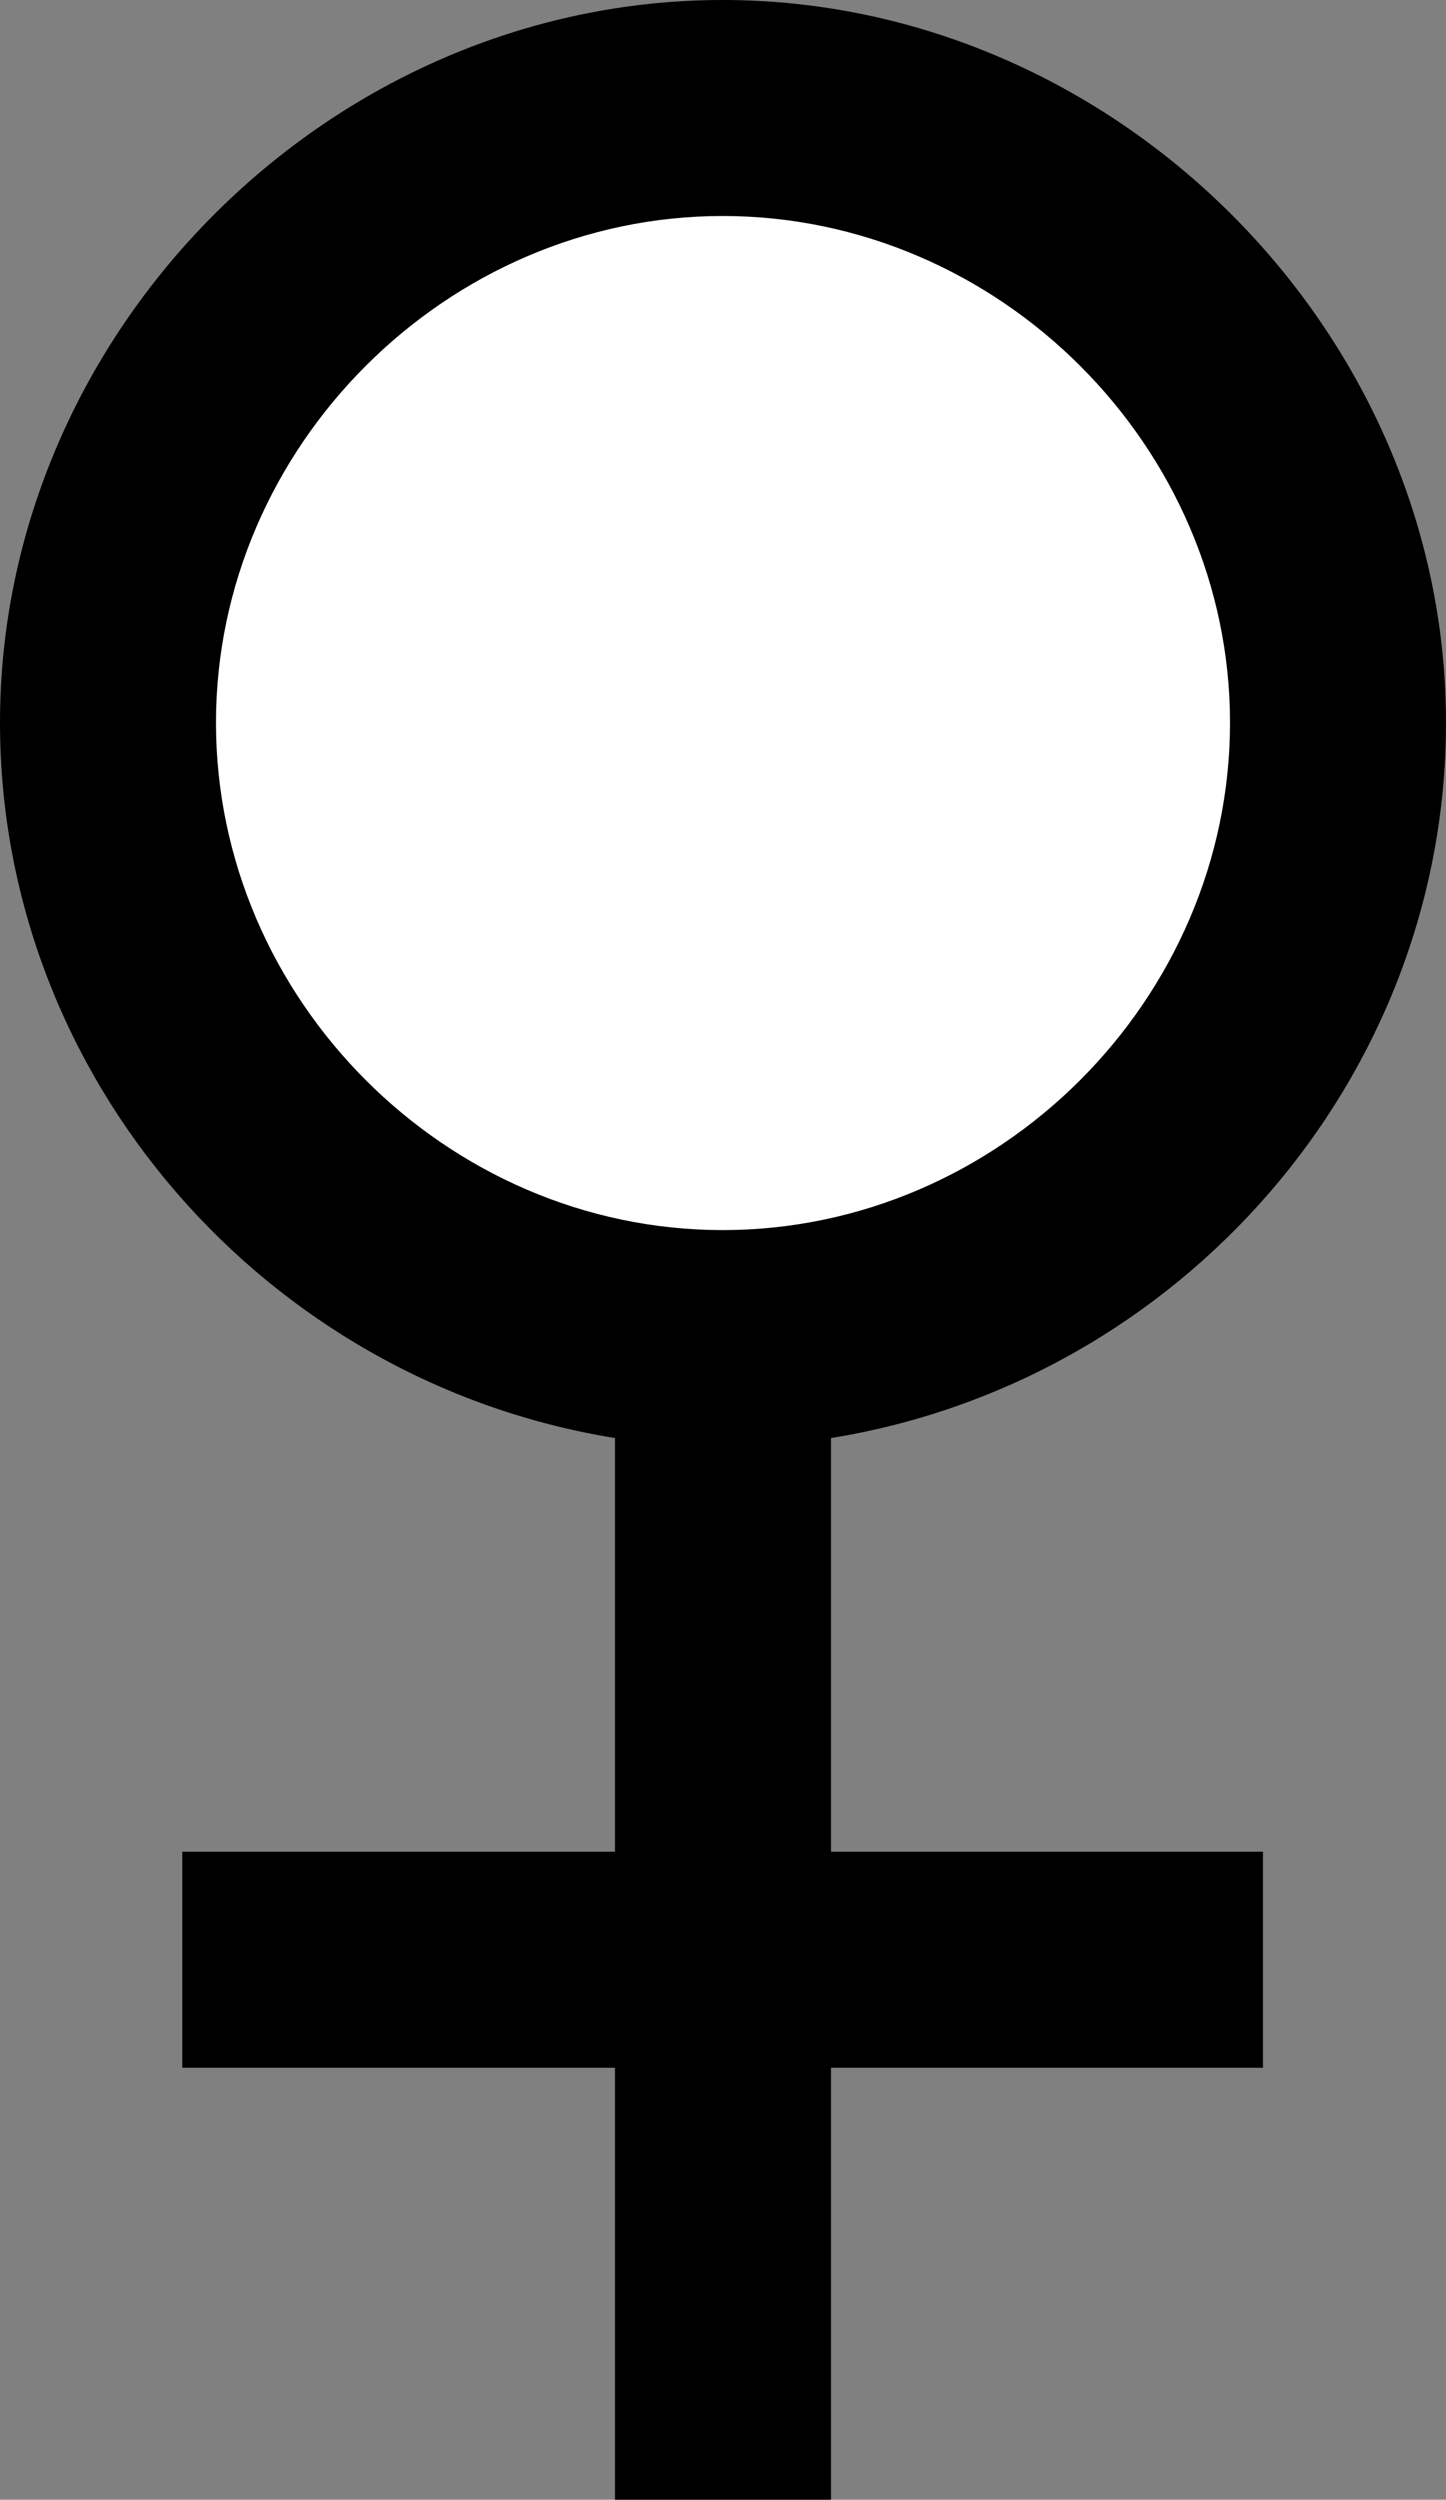 <svg xmlns="http://www.w3.org/2000/svg" width="197.5" height="341.402"><rect width="100%" height="100%" fill="#808080" stroke="none"/><path d="M84 341.402v-59H24.898v-29.5H84v-56.5C36.3 188.7 0 147.301 0 98.7 0 45.2 45.102 0 98.7 0c53.6 0 98.8 45.2 98.8 98.7 0 48.6-36.3 90-84 97.702v56.5h59v29.5h-59v59H84"/><path fill="#fff" d="M98.7 29.5C61 29.5 29.5 61 29.5 98.7c0 37.8 31.5 69.3 69.2 69.3 37.8 0 69.3-31.5 69.3-69.3 0-37.7-31.5-69.2-69.3-69.2"/></svg>
